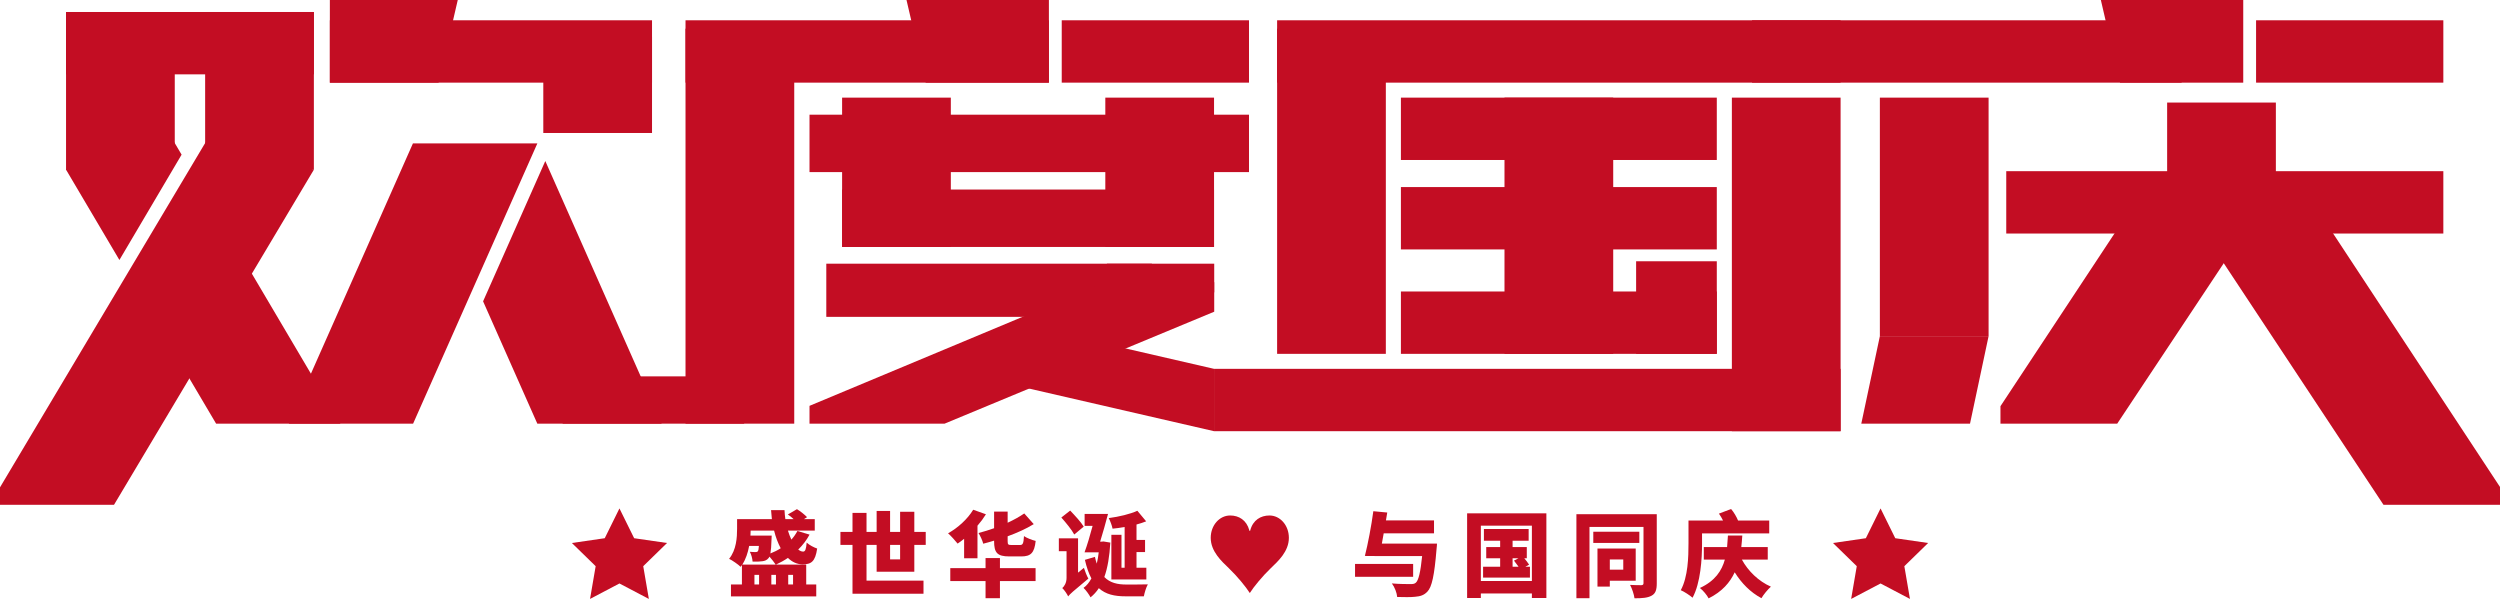 <?xml version="1.0" encoding="iso-8859-1"?>
<!-- Generator: Adobe Illustrator 27.0.0, SVG Export Plug-In . SVG Version: 6.00 Build 0)  -->
<svg version="1.1" id="&#x56FE;&#x5C42;_1" xmlns="http://www.w3.org/2000/svg" xmlns:xlink="http://www.w3.org/1999/xlink" x="0px"
	 y="0px" viewBox="0 0 1090 261.133" style="enable-background:new 0 0 1090 261.133;" xml:space="preserve">
<g>
	<rect x="28.795" y="5.228" style="fill:#C30D23;" width="108.051" height="27.187"/>
	<rect x="352.947" y="50.006" style="fill:#C30D23;" width="191.615" height="25.031"/>
	<rect x="360.267" y="114.967" style="fill:#C30D23;" width="141.947" height="23.182"/>
	<rect x="245.317" y="164.096" style="fill:#C30D23;" width="79.136" height="20.619"/>
	<rect x="367.158" y="82.641" style="fill:#C30D23;" width="162.163" height="25.031"/>
	<rect x="143.817" y="8.845" style="fill:#C30D23;" width="140.466" height="27.187"/>
	<rect x="89.443" y="5.228" style="fill:#C30D23;" width="47.403" height="68.752"/>
	<polygon style="fill:#C30D23;" points="76.198,68.142 28.795,74.154 28.795,5.228 76.198,5.228 	"/>
	<polygon style="fill:#C30D23;" points="191.22,36.032 143.817,36.032 143.817,0 199.585,0 	"/>
	<polygon style="fill:#C30D23;" points="457.319,36.032 403.6,36.032 395.235,0 457.319,0 	"/>
	
		<rect x="236.88" y="16.034" transform="matrix(-1 -3.791246e-11 3.791246e-11 -1 521.162 74.016)" style="fill:#C30D23;" width="47.403" height="41.949"/>
	
		<rect x="298.888" y="12.504" transform="matrix(-1 -1.069075e-10 1.069075e-10 -1 645.178 197.22)" style="fill:#C30D23;" width="47.403" height="172.211"/>
	<rect x="556.823" y="8.845" style="fill:#C30D23;" width="245.675" height="27.187"/>
	<rect x="610.797" y="81.563" style="fill:#C30D23;" width="137.726" height="27.187"/>
	<rect x="610.797" y="42.567" style="fill:#C30D23;" width="137.726" height="27.187"/>
	<rect x="610.797" y="127.09" style="fill:#C30D23;" width="137.726" height="27.187"/>
	<rect x="529.321" y="160.813" style="fill:#C30D23;" width="273.176" height="27.187"/>
	
		<rect x="556.823" y="12.504" transform="matrix(-1 -1.224647e-16 1.224647e-16 -1 1161.048 166.782)" style="fill:#C30D23;" width="47.403" height="141.773"/>
	
		<rect x="755.095" y="42.567" transform="matrix(-1 -1.224647e-16 1.224647e-16 -1 1557.592 230.566)" style="fill:#C30D23;" width="47.403" height="145.433"/>
	
		<rect x="655.959" y="42.567" transform="matrix(-1 -1.224647e-16 1.224647e-16 -1 1359.32 196.844)" style="fill:#C30D23;" width="47.403" height="111.71"/>
	
		<rect x="713.348" y="113.912" transform="matrix(-1 -1.224647e-16 1.224647e-16 -1 1461.871 268.189)" style="fill:#C30D23;" width="35.175" height="40.365"/>
	
		<rect x="367.158" y="42.567" transform="matrix(-1 -4.270907e-11 4.270907e-11 -1 781.719 150.239)" style="fill:#C30D23;" width="47.403" height="65.106"/>
	
		<rect x="481.918" y="42.567" transform="matrix(-1 -4.270907e-11 4.270907e-11 -1 1011.24 150.239)" style="fill:#C30D23;" width="47.403" height="65.106"/>
	<polygon style="fill:#C30D23;" points="180.039,62.521 125.906,184.732 180.105,184.732 234.289,62.521 	"/>
	<g>
		<polygon style="fill:#C30D23;" points="79.177,67.428 74.891,60.169 28.795,73.98 52.061,113.355 		"/>
		<polygon style="fill:#C30D23;" points="94.219,92.906 68.751,141.601 94.236,184.732 148.435,184.732 		"/>
	</g>
	<rect x="874.727" y="74.634" style="fill:#C30D23;" width="190.57" height="27.187"/>
	<polygon style="fill:#C30D23;" points="978.053,36.032 924.334,36.032 915.969,0 978.053,0 	"/>
	
		<rect x="819.622" y="42.567" transform="matrix(-1 -5.840363e-11 5.840363e-11 -1 1686.646 189.132)" style="fill:#C30D23;" width="47.403" height="103.999"/>
	
		<rect x="944.872" y="44.714" transform="matrix(-1 -2.041446e-11 2.041446e-11 -1 1937.148 125.743)" style="fill:#C30D23;" width="47.403" height="36.315"/>
	<polygon style="fill:#C30D23;" points="819.622,146.566 867.024,146.566 858.921,184.732 811.518,184.732 	"/>
	<polygon style="fill:#C30D23;" points="482.014,123.038 352.947,176.946 352.947,184.732 411.799,184.732 529.401,135.902 
		529.401,123.038 	"/>
	<rect x="482.608" y="114.967" style="fill:#C30D23;" width="46.793" height="12.516"/>
	<polygon style="fill:#C30D23;" points="924.15,98.422 872.199,177.103 872.199,184.732 923.095,184.732 980.412,98.422 	"/>
	<polygon style="fill:#C30D23;" points="1090,212.323 1015.009,98.422 958.747,98.422 1039.202,220.093 1090,220.093 	"/>
	<polygon style="fill:#C30D23;" points="90.75,60.169 0,212.485 0,220.093 49.708,220.093 136.846,73.98 	"/>
	<polygon style="fill:#C30D23;" points="441.174,167.688 529.321,188 529.321,160.813 441.174,140.501 	"/>
	<g>
		<rect x="763.888" y="8.845" style="fill:#C30D23;" width="187.306" height="27.187"/>
		<rect x="983.649" y="8.845" style="fill:#C30D23;" width="81.648" height="27.187"/>
	</g>
	<polygon style="fill:#C30D23;" points="237.75,70.203 210.626,131.378 234.281,184.732 288.481,184.732 	"/>
	<g>
		<rect x="298.887" y="8.845" style="fill:#C30D23;" width="158.431" height="27.187"/>
		<rect x="462.915" y="8.845" style="fill:#C30D23;" width="81.648" height="27.187"/>
	</g>
	<g>
		<g>
			<polygon style="fill:#C30D23;" points="270.079,221.675 276.489,234.664 290.823,236.747 280.451,246.857 282.9,261.133 
				270.079,254.393 257.259,261.133 259.707,246.857 249.335,236.747 263.669,234.664 			"/>
			<polygon style="fill:#C30D23;" points="819.921,221.675 826.331,234.664 840.665,236.747 830.293,246.857 832.741,261.133 
				819.921,254.393 807.1,261.133 809.549,246.857 799.177,236.747 813.511,234.664 			"/>
		</g>
		<g>
			<path style="fill:#C30D23;" d="M351.514,254.814h4.371v5.22h-37.186v-5.22h4.779v-8.455c-0.163,0.286-0.368,0.531-0.572,0.768
				c-1.013-1.005-3.684-2.867-5.016-3.48c3.194-3.921,3.48-9.386,3.48-13.144v-4.174h15.17c-0.155-1.291-0.278-2.59-0.359-3.921
				h5.865c0.041,1.332,0.204,2.63,0.368,3.921h3.594c-0.809-0.768-1.699-1.495-2.508-2.018l3.97-2.312
				c1.577,0.931,3.398,2.434,4.411,3.48l-1.34,0.85h4.697v5.024h-11.698c0.449,1.413,0.931,2.745,1.503,3.921
				c1.046-1.176,1.936-2.426,2.63-3.766l5.294,1.585c-1.291,2.385-2.949,4.567-4.934,6.511c0.727,0.564,1.413,0.89,2.148,0.89
				c0.931,0,1.291-1.054,1.536-3.921c1.168,1.087,3.112,2.099,4.575,2.59c-0.85,5.743-2.59,6.919-6.437,6.878
				c-2.345,0-4.493-1.013-6.315-2.794c-1.658,1.136-3.439,2.099-5.22,2.916h13.193V254.814z M326.631,238.026
				c-0.531,2.876-1.454,5.784-2.998,8.136h14.566c-0.564-0.89-1.74-2.353-2.704-3.48c-0.123,0.237-0.245,0.482-0.408,0.645
				c-0.727,0.931-1.699,1.25-2.712,1.372c-0.972,0.163-2.549,0.204-4.248,0.163c-0.082-1.332-0.564-3.153-1.209-4.289
				c1.086,0.123,1.977,0.123,2.508,0.123c0.441,0,0.727-0.041,1.005-0.368c0.204-0.278,0.368-0.931,0.449-2.304H326.631z
				 M327.276,231.352c0,0.686-0.041,1.413-0.082,2.181h9.264c0,0-0.033,1.095-0.074,1.658c-0.082,2.835-0.245,4.779-0.49,6.111
				c1.577-0.605,3.121-1.372,4.493-2.263c-1.176-2.23-2.189-4.82-2.876-7.687H327.276z M328.934,254.814h2.026v-4.166h-2.026
				V254.814z M338.321,250.647h-2.018v4.166h2.018V250.647z M343.663,250.647v4.166h2.108v-4.166H343.663z"/>
			<path style="fill:#C30D23;" d="M382.213,249.275v-11.698h-4.411v15.579h24.842v5.71h-30.953v-21.289h-5.261v-5.661h5.261v-8.292
				h6.111v8.292h4.411v-9.141h5.865v9.141h4.371v-8.782h6.192v8.782h4.975v5.661h-4.975v11.698H382.213z M388.079,237.577v6.315
				h4.371v-6.315H388.079z"/>
			<path style="fill:#C30D23;" d="M420.355,234.914c-0.972,0.768-1.903,1.495-2.835,2.099c-0.89-1.136-2.949-3.439-4.166-4.493
				c4.248-2.345,8.537-6.225,10.963-10.277l5.547,1.985c-1.054,1.699-2.304,3.398-3.684,4.975v14.206h-5.825V234.914z
				 M435.975,247.698h15.538v5.661h-15.538v7.45h-6.274v-7.45h-15.374v-5.661h15.374v-4.37h6.274V247.698z M433.426,235.722
				c-1.577,0.482-3.153,0.931-4.738,1.332c-0.319-1.372-1.291-3.439-2.059-4.656c2.263-0.605,4.567-1.291,6.797-2.099v-7.246h5.906
				v4.861c2.712-1.258,5.179-2.63,7.246-4.052l4.125,4.656c-3.358,2.067-7.287,3.807-11.371,5.302v2.059
				c0,1.585,0.245,1.74,1.699,1.74h3.684c1.25,0,1.536-0.645,1.74-3.88c1.209,0.85,3.562,1.74,5.098,2.099
				c-0.564,5.22-2.108,6.764-6.274,6.764H440.1c-5.343,0-6.674-1.617-6.674-6.682V235.722z"/>
			<path style="fill:#C30D23;" d="M472.581,247.576c0.441,1.454,1.332,3.643,1.944,4.689c-6.723,5.588-8.055,6.764-8.782,7.728
				v0.082c-0.449-1.046-1.781-2.949-2.59-3.676c0.89-0.768,1.863-2.271,1.863-4.452V240.33h-3.358v-5.62h8.373v14.966
				L472.581,247.576z M468.373,233.051c-1.054-2.026-3.603-5.138-5.629-7.409l3.848-3.031c2.018,2.099,4.73,5.016,5.906,7.001
				L468.373,233.051z M484.107,236.572c-0.359,6.029-1.168,11.004-2.622,15.007c2.508,2.59,5.825,3.276,9.623,3.276
				c1.74,0,7.205,0,9.354-0.074c-0.735,1.25-1.462,3.717-1.74,5.212h-8.014c-4.697,0-8.578-0.809-11.617-3.554
				c-1.013,1.577-2.222,2.867-3.603,4.003c-0.645-1.217-2.018-3.153-3.072-4.125c1.372-0.972,2.508-2.385,3.439-4.125
				c-1.136-2.108-2.067-4.779-2.835-8.096l4.371-1.299c0.245,1.095,0.49,2.067,0.809,2.957c0.368-1.536,0.654-3.194,0.85-4.934
				h-6.184c1.127-3.08,2.426-7.369,3.513-11.535h-3.48v-5.22h10.203c-1.013,3.889-2.271,8.333-3.439,12.099h0.604l0.85-0.082
				L484.107,236.572z M490.34,229.775c-1.781,0.319-3.562,0.564-5.261,0.727c-0.237-1.299-1.005-3.325-1.658-4.616
				c4.534-0.605,9.313-1.74,12.466-3.194l3.84,4.607c-1.291,0.531-2.704,0.972-4.207,1.381v6.715h3.725v5.302h-3.725v6.838h4.289
				v5.098h-15.252v-19.459h4.411v14.361h1.372V229.775z"/>
			<path style="fill:#C30D23;" d="M553.496,224.751c4.607,0,8.455,4.248,8.455,9.754c0,5.988-4.82,10.277-7.851,13.193
				c-3.684,3.521-7.605,8.333-9.109,10.759c-0.033,0.082-0.114,0.082-0.155,0c-1.503-2.426-5.424-7.238-9.109-10.759
				c-3.031-2.916-7.851-7.246-7.851-13.193c0-5.506,3.848-9.754,8.463-9.754c3.799,0,7.156,1.985,8.373,6.478
				c0.041,0.123,0.082,0.278,0.204,0.278c0.114,0,0.155-0.155,0.196-0.278C546.291,226.736,549.689,224.751,553.496,224.751z"/>
			<path style="fill:#C30D23;" d="M616.129,251.497h-25.333v-5.62h25.333V251.497z M626.528,237.013c0,0-0.082,1.74-0.204,2.508
				c-0.931,11.412-2.026,16.387-3.97,18.413c-1.536,1.617-3.072,2.059-5.416,2.263c-1.822,0.204-4.82,0.163-7.769,0.082
				c-0.123-1.74-1.054-4.248-2.312-5.906c3.243,0.286,6.642,0.286,8.096,0.286c0.972,0,1.617-0.041,2.263-0.531
				c1.258-0.931,2.148-4.771,2.835-11.69h-19.786l-5.179-0.041c1.291-5.057,2.835-13.111,3.684-19.508l6.07,0.572l-0.572,3.439
				h20.962v5.62h-21.934c-0.237,1.544-0.523,3.08-0.809,4.493H626.528z"/>
			<path style="fill:#C30D23;" d="M674.22,223.82v36.908h-6.315v-1.985h-22.253v1.985h-5.988V223.82H674.22z M667.905,253.319
				v-24.115h-22.253v24.115H667.905z M667.055,247.086v4.738h-20.431v-4.738h7.442v-3.676h-6.07v-4.901h6.07v-2.745h-7.083v-5.106
				h19.508v5.106h-7.001v2.745h6.192v4.901h-1.095c0.809,0.972,1.658,2.018,2.099,2.786l-1.617,0.89H667.055z M659.491,247.086h2.59
				c-0.613-0.89-1.34-1.854-1.985-2.663l1.944-1.013h-2.549V247.086z"/>
			<path style="fill:#C30D23;" d="M722.352,254.291c0,2.876-0.523,4.493-2.263,5.424c-1.74,0.972-4.085,1.135-7.45,1.135
				c-0.196-1.626-1.086-4.33-1.936-5.833c1.903,0.123,4.248,0.123,4.934,0.123c0.686-0.041,0.931-0.286,0.931-0.931v-24.475h-23.552
				v31.075h-5.702v-36.622h35.037V254.291z M714.747,236.727h-20.072v-4.893h20.072V236.727z M701.88,253.196v2.549h-5.383v-16.583
				h16.673v14.035H701.88z M701.88,243.932v4.452h5.865v-4.452H701.88z"/>
			<path style="fill:#C30D23;" d="M742.089,236.972c0,6.674-0.613,17.155-4.134,23.633c-1.087-0.972-3.717-2.712-5.138-3.276
				c3.161-5.833,3.366-14.492,3.366-20.398v-9.991h15.048c-0.523-1.054-1.135-2.108-1.781-2.998l5.302-2.018
				c1.258,1.454,2.385,3.439,3.039,5.016h13.593v5.62h-29.295V236.972z M759.448,243.973c2.704,4.975,7.238,9.427,12.662,11.813
				c-1.34,1.176-3.235,3.48-4.125,5.024c-4.779-2.557-8.659-6.478-11.657-11.29c-2.059,4.444-5.457,8.414-11.371,11.363
				c-0.727-1.413-2.345-3.398-3.799-4.526c6.674-3.08,9.55-7.573,10.881-12.384h-9.182v-5.465h10.154
				c0.163-1.699,0.245-3.398,0.368-5.016h6.266c-0.123,1.658-0.237,3.317-0.441,5.016h11.535v5.465H759.448z"/>
		</g>
	</g>
</g>
</svg>
